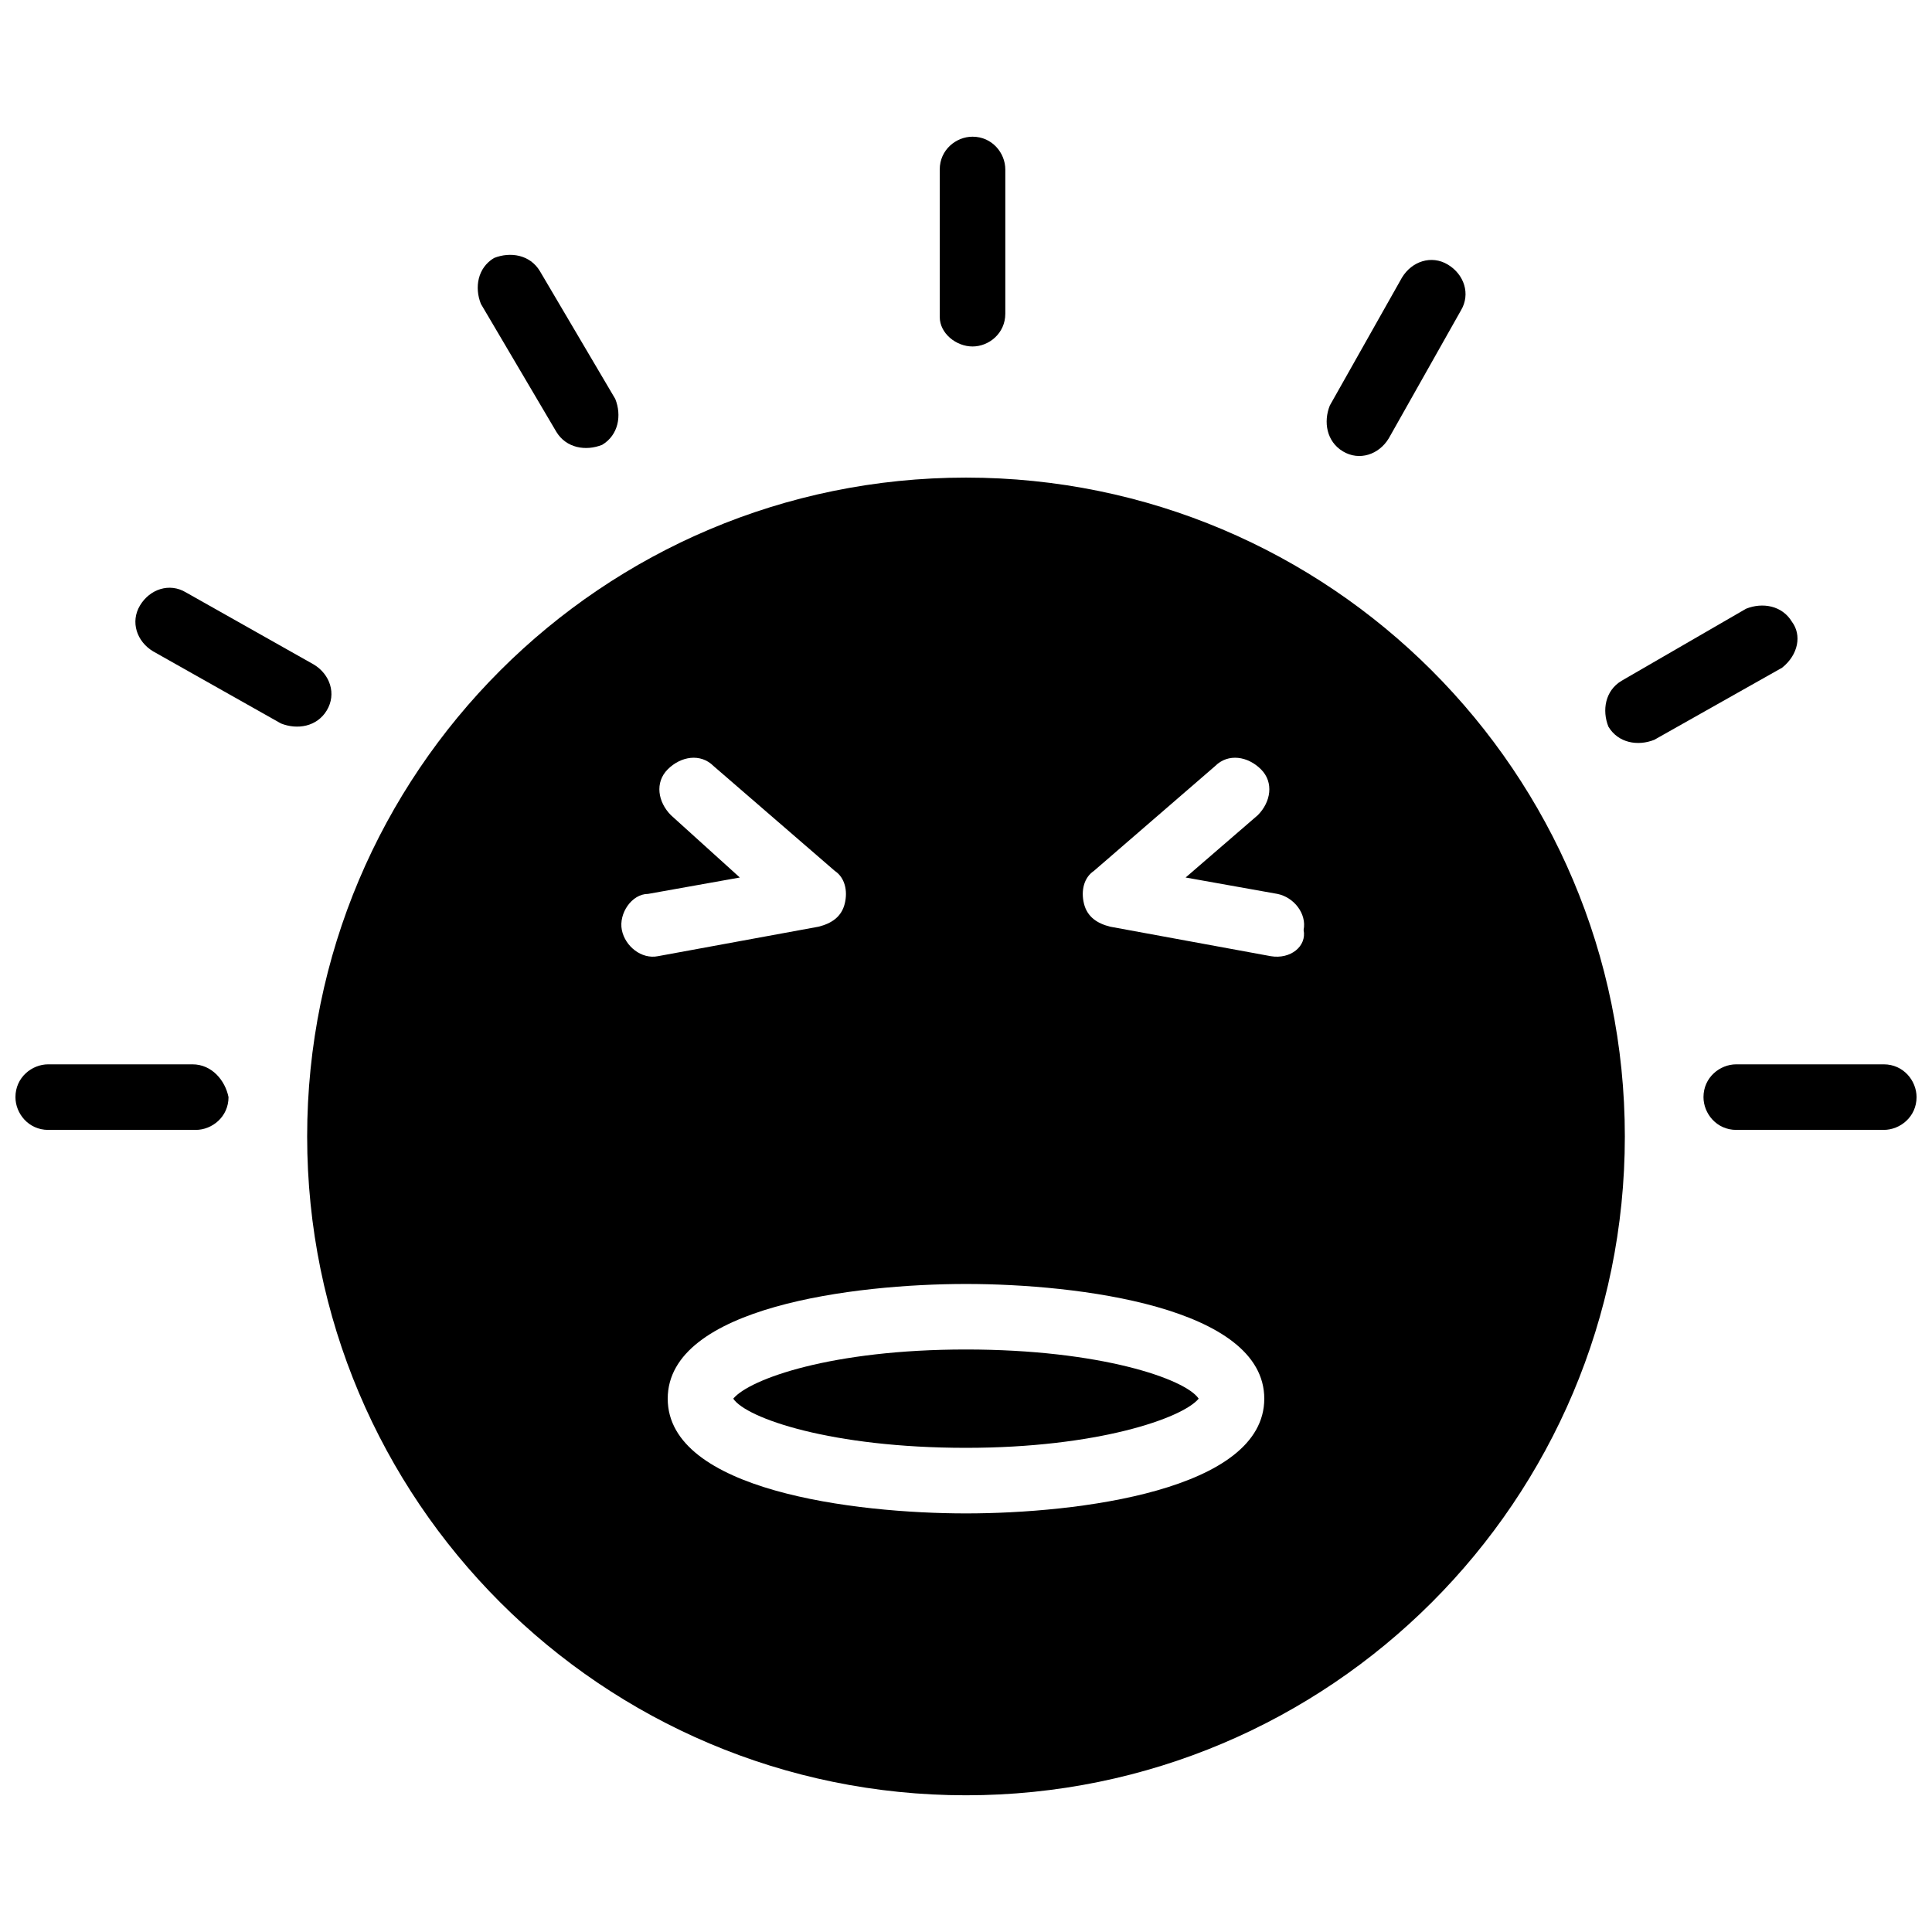 <?xml version="1.0" encoding="UTF-8"?>
<!-- Uploaded to: ICON Repo, www.iconrepo.com, Generator: ICON Repo Mixer Tools -->
<svg width="800px" height="800px" version="1.1" viewBox="144 144 512 512" xmlns="http://www.w3.org/2000/svg">
 <defs>
  <clipPath id="b">
   <path d="m148.09 426h56.906v18h-56.906z"/>
  </clipPath>
  <clipPath id="a">
   <path d="m595 426h56.902v18h-56.902z"/>
  </clipPath>
 </defs>
 <g clip-path="url(#b)">
  <path d="m195 426.06h-38.219c-4.344 0-8.688 3.473-8.688 8.688 0 4.344 3.473 8.688 8.688 8.688h39.09c4.344 0 8.688-3.473 8.688-8.688-0.871-4.344-4.348-8.688-9.559-8.688z"/>
 </g>
 <g clip-path="url(#a)">
  <path d="m643.22 426.06h-39.09c-4.344 0-8.688 3.473-8.688 8.688 0 4.344 3.473 8.688 8.688 8.688l39.09-0.004c4.344 0 8.688-3.473 8.688-8.688-0.004-4.34-3.477-8.684-8.688-8.684z"/>
 </g>
 <path d="m618.89 308.79c-2.606-4.344-7.816-5.211-12.16-3.473l-33.008 19.105c-4.344 2.606-5.211 7.816-3.473 12.16 2.606 4.344 7.816 5.211 12.16 3.473l33.875-19.109c4.344-3.473 5.211-8.684 2.606-12.156z"/>
 <path d="m499.89 263.62c4.344 2.606 9.555 0.867 12.16-3.473l19.109-33.875c2.606-4.344 0.867-9.555-3.473-12.16-4.344-2.606-9.555-0.867-12.16 3.473l-19.109 33.875c-1.738 4.344-0.871 9.555 3.473 12.16z"/>
 <path d="m401.73 235.82c4.344 0 8.688-3.473 8.688-8.688v-38.219c0-4.344-3.473-8.688-8.688-8.688-4.344 0-8.688 3.473-8.688 8.688v39.09c0.004 4.344 4.348 7.816 8.688 7.816z"/>
 <path d="m291.42 258.41c2.606 4.344 7.816 5.211 12.16 3.473 4.344-2.606 5.211-7.816 3.473-12.16l-19.977-33.875c-2.606-4.344-7.816-5.211-12.16-3.473-4.344 2.606-5.211 7.816-3.473 12.16z"/>
 <path d="m230.61 332.25c2.606-4.344 0.867-9.555-3.473-12.16l-33.875-19.109c-4.344-2.606-9.555-0.867-12.16 3.473-2.606 4.344-0.867 9.555 3.473 12.16l33.875 19.109c4.344 1.738 9.555 0.871 12.16-3.473z"/>
 <path d="m338.32 514.66c3.473 5.211 26.059 13.031 61.672 13.031 34.746 0 57.328-7.816 61.672-13.031-3.473-5.211-26.059-13.031-61.672-13.031-35.613 0-57.328 7.816-61.672 13.031z"/>
 <path d="m400 270.57c-96.418 0-174.6 78.176-174.6 174.6 0 96.418 78.176 174.6 174.6 174.6 96.418 0 174.6-78.176 174.6-174.6-0.004-96.418-78.18-174.6-174.6-174.6zm-91.207 119.88c-0.867-4.344 2.606-9.555 6.949-9.555l24.32-4.344-18.242-16.504c-3.473-3.473-4.344-8.688-0.867-12.16 3.473-3.473 8.688-4.344 12.16-0.867l32.141 27.797c2.606 1.738 3.473 5.211 2.606 8.688-0.867 3.473-3.473 5.211-6.949 6.082l-42.562 7.816c-4.344 0.863-8.688-2.613-9.555-6.953zm91.207 154.62c-29.535 0-79.047-6.082-79.047-30.402 0-24.32 49.512-30.402 79.047-30.402s79.047 6.082 79.047 30.402c-0.004 24.32-49.516 30.402-79.047 30.402zm80.781-147.67-42.562-7.816c-3.473-0.867-6.082-2.606-6.949-6.082-0.867-3.473 0-6.949 2.606-8.688l32.141-27.797c3.473-3.473 8.688-2.606 12.16 0.867 3.473 3.473 2.606 8.688-0.867 12.16l-19.109 16.504 24.32 4.344c4.344 0.867 7.816 5.211 6.949 9.555 0.867 4.344-3.477 7.82-8.688 6.953z"/>
</svg>